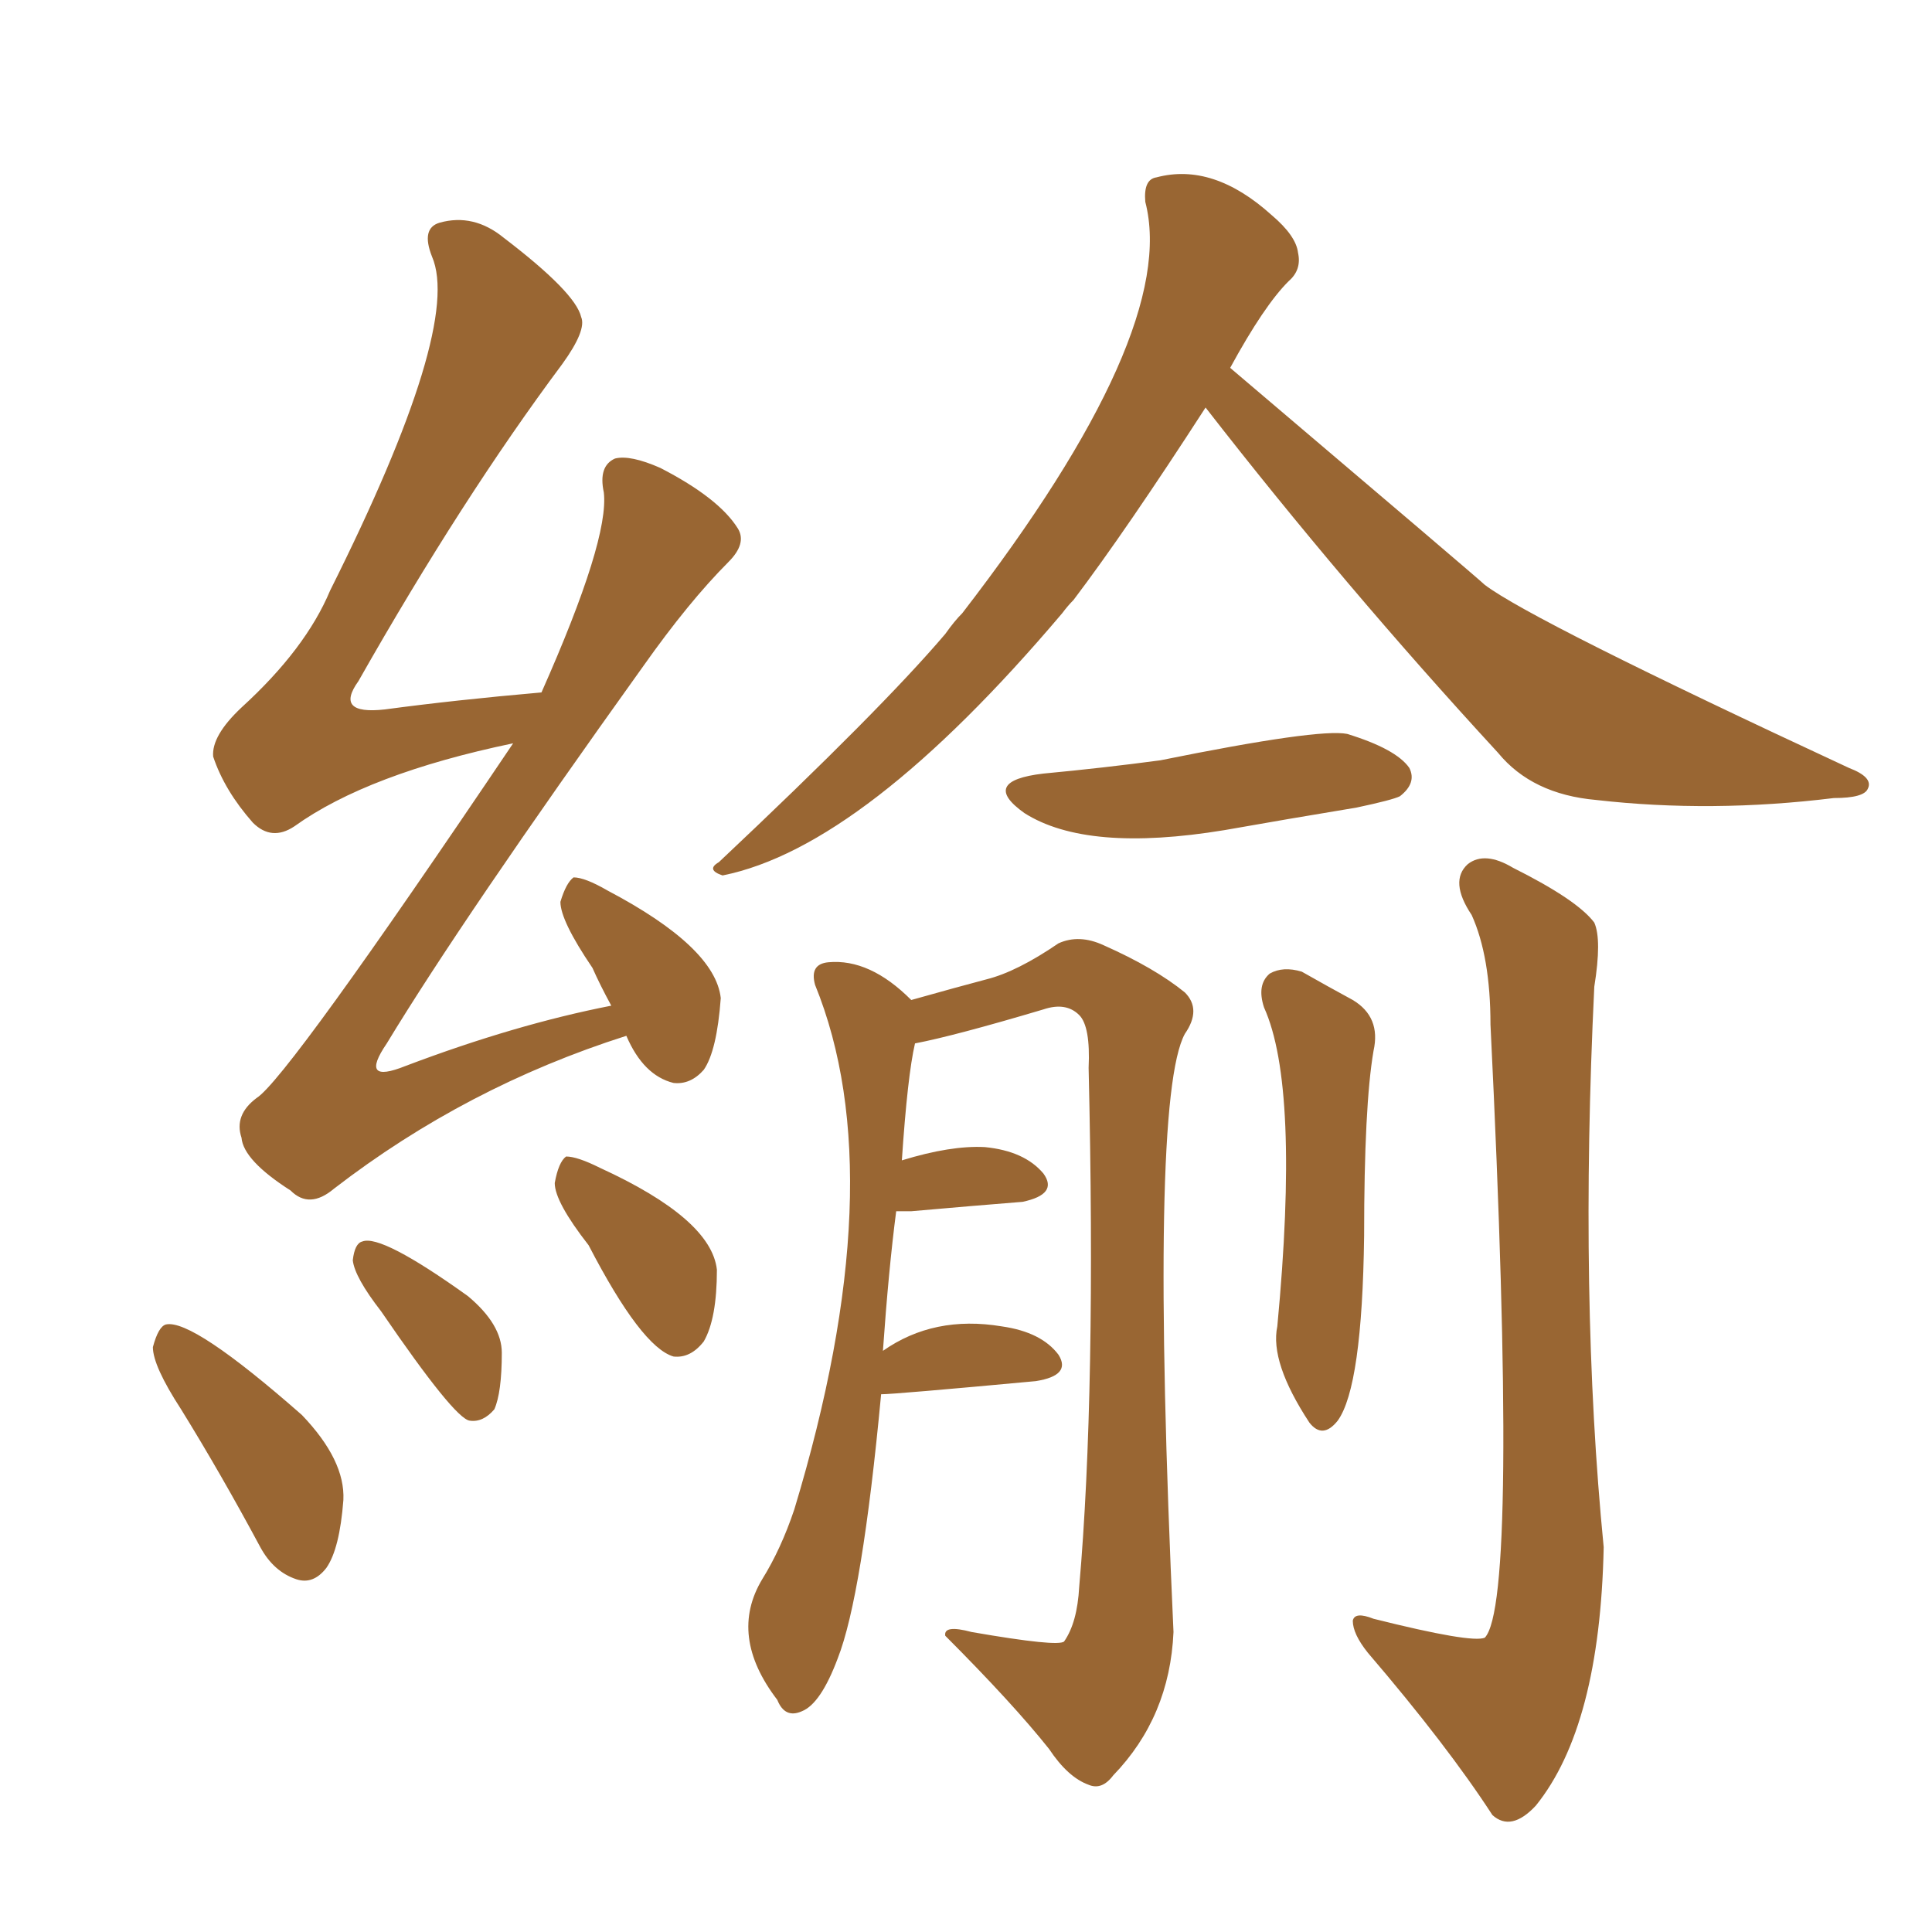 <svg xmlns="http://www.w3.org/2000/svg" xmlns:xlink="http://www.w3.org/1999/xlink" width="150" height="150"><path fill="#996633" padding="10" d="M93.60 31.64L93.60 31.64Q87.45 41.16 83.35 46.58L83.35 46.58Q82.91 47.02 82.47 47.61L82.47 47.61Q67.09 65.77 56.10 67.97L56.10 67.97Q54.79 67.53 55.81 66.94L55.81 66.94Q68.41 55.08 73.39 49.22L73.39 49.22Q74.12 48.19 74.71 47.61L74.71 47.61Q91.55 25.78 88.92 15.67L88.92 15.67Q88.77 13.92 89.79 13.77L89.79 13.77Q94.19 12.60 98.73 16.70L98.73 16.70Q100.63 18.31 100.78 19.63L100.78 19.63Q101.07 20.95 100.05 21.83L100.05 21.83Q98.14 23.73 95.51 28.56L95.51 28.56Q114.84 44.97 115.28 45.41L115.28 45.41Q118.95 48.19 143.55 59.62L143.55 59.62Q145.46 60.35 145.02 61.23L145.02 61.23Q144.73 61.96 142.38 61.96L142.38 61.96Q132.86 63.13 123.93 62.11L123.93 62.11Q118.95 61.67 116.31 58.45L116.31 58.45Q104.30 45.41 93.60 31.64ZM81.01 60.06L81.01 60.06Q85.69 59.62 90.09 59.03L90.09 59.03Q102.39 56.54 104.59 56.98L104.59 56.98Q108.40 58.15 109.42 59.62L109.42 59.62Q110.01 60.79 108.69 61.82L108.69 61.82Q108.11 62.11 105.32 62.70L105.32 62.70Q100.05 63.57 95.07 64.45L95.07 64.45Q84.38 66.21 79.54 63.13L79.54 63.13Q76.03 60.64 81.01 60.06ZM68.41 108.25L68.41 108.25Q66.94 123.93 65.04 128.76L65.04 128.76Q63.72 132.28 62.26 132.86L62.26 132.86Q60.94 133.45 60.35 131.98L60.35 131.98Q56.54 127.00 59.18 122.61L59.18 122.61Q60.64 120.26 61.67 117.19L61.67 117.19Q69.43 91.55 63.28 76.46L63.28 76.46Q62.84 74.85 64.31 74.71L64.31 74.71Q67.53 74.41 70.75 77.64L70.75 77.64Q74.41 76.61 76.61 76.03L76.61 76.03Q78.96 75.44 82.18 73.24L82.18 73.24Q83.79 72.51 85.69 73.39L85.69 73.39Q89.65 75.15 91.99 77.05L91.99 77.05Q93.31 78.37 91.99 80.27L91.99 80.27Q89.21 85.40 91.11 126.71L91.11 126.71Q90.82 133.30 86.43 137.84L86.43 137.84Q85.55 139.01 84.52 138.57L84.52 138.57Q82.91 137.99 81.45 135.79L81.45 135.79Q78.66 132.28 73.39 127.00L73.39 127.00Q73.24 126.12 75.44 126.71L75.44 126.71Q82.18 127.88 82.62 127.44L82.62 127.44Q83.64 125.98 83.79 123.19L83.79 123.19Q85.11 108.11 84.52 82.91L84.52 82.91Q84.67 79.69 83.79 78.81L83.79 78.81Q82.76 77.78 81.01 78.37L81.01 78.37Q74.12 80.42 71.04 81.01L71.04 81.01Q70.46 83.50 70.02 90.09L70.02 90.09Q73.83 88.92 76.46 89.06L76.46 89.06Q79.54 89.36 81.01 91.11L81.01 91.11Q82.18 92.72 79.39 93.31L79.39 93.31Q75.73 93.60 70.75 94.04L70.75 94.04Q70.02 94.04 69.58 94.04L69.58 94.04Q68.99 98.58 68.55 104.88L68.55 104.88Q72.51 102.10 77.78 102.98L77.78 102.98Q80.86 103.42 82.18 105.18L82.18 105.18Q83.20 106.79 80.42 107.23L80.42 107.23Q69.43 108.25 68.41 108.25ZM98.14 78.22L98.14 78.22Q97.56 76.46 98.58 75.59L98.58 75.59Q99.61 75 101.07 75.44L101.07 75.44Q103.13 76.61 105.03 77.64L105.03 77.64Q107.23 78.96 106.64 81.59L106.64 81.59Q105.91 85.84 105.91 95.95L105.91 95.95Q105.76 107.67 103.86 110.30L103.86 110.30Q102.69 111.77 101.66 110.45L101.66 110.45Q98.58 105.76 99.17 102.98L99.17 102.98Q100.93 84.38 98.14 78.22ZM115.72 79.54L115.72 79.54Q115.72 74.27 114.26 71.04L114.26 71.04Q112.50 68.41 113.96 67.09L113.96 67.09Q115.28 66.06 117.48 67.38L117.48 67.38Q122.46 69.87 123.78 71.63L123.78 71.63Q124.37 72.95 123.78 76.61L123.78 76.61Q122.61 100.78 124.51 120.12L124.51 120.12Q124.22 134.03 119.24 140.19L119.24 140.19Q117.33 142.24 115.87 140.92L115.87 140.92Q112.35 135.50 106.20 128.32L106.20 128.32Q105.03 126.86 105.03 125.83L105.03 125.83Q105.18 125.10 106.64 125.68L106.64 125.68Q114.26 127.59 115.28 127.15L115.28 127.15Q117.92 124.37 115.72 79.54ZM48.63 80.42L48.63 80.42Q36.18 84.38 25.93 92.29L25.93 92.29Q24.02 93.90 22.56 92.43L22.56 92.43Q18.90 90.09 18.75 88.33L18.75 88.33Q18.16 86.57 19.92 85.25L19.92 85.25Q22.27 83.79 39.84 57.71L39.84 57.71Q28.56 60.06 22.85 64.16L22.85 64.16Q21.09 65.33 19.63 63.87L19.63 63.87Q17.43 61.38 16.55 58.74L16.55 58.74Q16.41 57.13 18.75 54.93L18.75 54.93Q23.73 50.39 25.63 45.85L25.63 45.85Q35.89 25.34 33.54 19.92L33.54 19.92Q32.67 17.72 34.13 17.29L34.13 17.29Q36.77 16.55 39.11 18.46L39.11 18.46Q44.68 22.71 45.12 24.61L45.12 24.61Q45.56 25.63 43.65 28.27L43.65 28.27Q35.89 38.67 27.83 52.88L27.83 52.88Q25.93 55.52 29.88 55.08L29.88 55.08Q35.30 54.35 42.04 53.76L42.04 53.76Q47.31 41.89 46.88 38.23L46.88 38.23Q46.44 36.18 47.75 35.60L47.75 35.60Q48.93 35.30 51.27 36.33L51.27 36.33Q55.81 38.67 57.28 41.02L57.28 41.02Q58.01 42.19 56.54 43.65L56.54 43.65Q53.47 46.73 49.95 51.71L49.95 51.71Q35.89 71.34 30.03 81.01L30.03 81.01Q27.83 84.23 31.49 82.76L31.49 82.76Q39.99 79.54 47.46 78.08L47.46 78.08Q46.58 76.46 46.00 75.15L46.00 75.15Q43.51 71.48 43.51 70.02L43.51 70.02Q43.95 68.55 44.53 68.12L44.53 68.12Q45.41 68.12 47.17 69.14L47.17 69.14Q55.52 73.54 55.96 77.49L55.96 77.49Q55.66 81.59 54.64 83.06L54.64 83.06Q53.61 84.23 52.29 84.08L52.29 84.08Q49.95 83.50 48.63 80.42ZM14.06 109.42L14.06 109.42Q11.87 106.05 11.87 104.59L11.87 104.59Q12.30 102.98 12.89 102.83L12.89 102.83Q14.94 102.39 23.44 109.86L23.44 109.86Q26.81 113.38 26.66 116.46L26.66 116.46Q26.37 120.26 25.34 121.73L25.34 121.73Q24.32 123.05 23.00 122.61L23.00 122.61Q21.24 122.02 20.21 120.12L20.21 120.12Q17.14 114.40 14.06 109.42ZM29.59 101.81L29.59 101.81Q27.54 99.17 27.39 97.85L27.39 97.85Q27.54 96.53 28.13 96.39L28.13 96.39Q29.59 95.80 36.33 100.63L36.33 100.63Q38.96 102.83 38.96 105.03L38.96 105.03Q38.96 108.11 38.38 109.42L38.38 109.42Q37.50 110.45 36.47 110.30L36.47 110.30Q35.30 110.16 29.59 101.81ZM45.70 96.68L45.70 96.68L45.70 96.68Q43.07 93.31 43.07 91.85L43.07 91.85Q43.36 90.23 43.95 89.79L43.95 89.79Q44.82 89.79 46.58 90.67L46.58 90.67Q55.22 94.63 55.66 98.58L55.66 98.58Q55.66 102.39 54.64 104.15L54.64 104.15Q53.61 105.47 52.29 105.32L52.29 105.32Q49.80 104.59 45.70 96.68Z"/></svg>